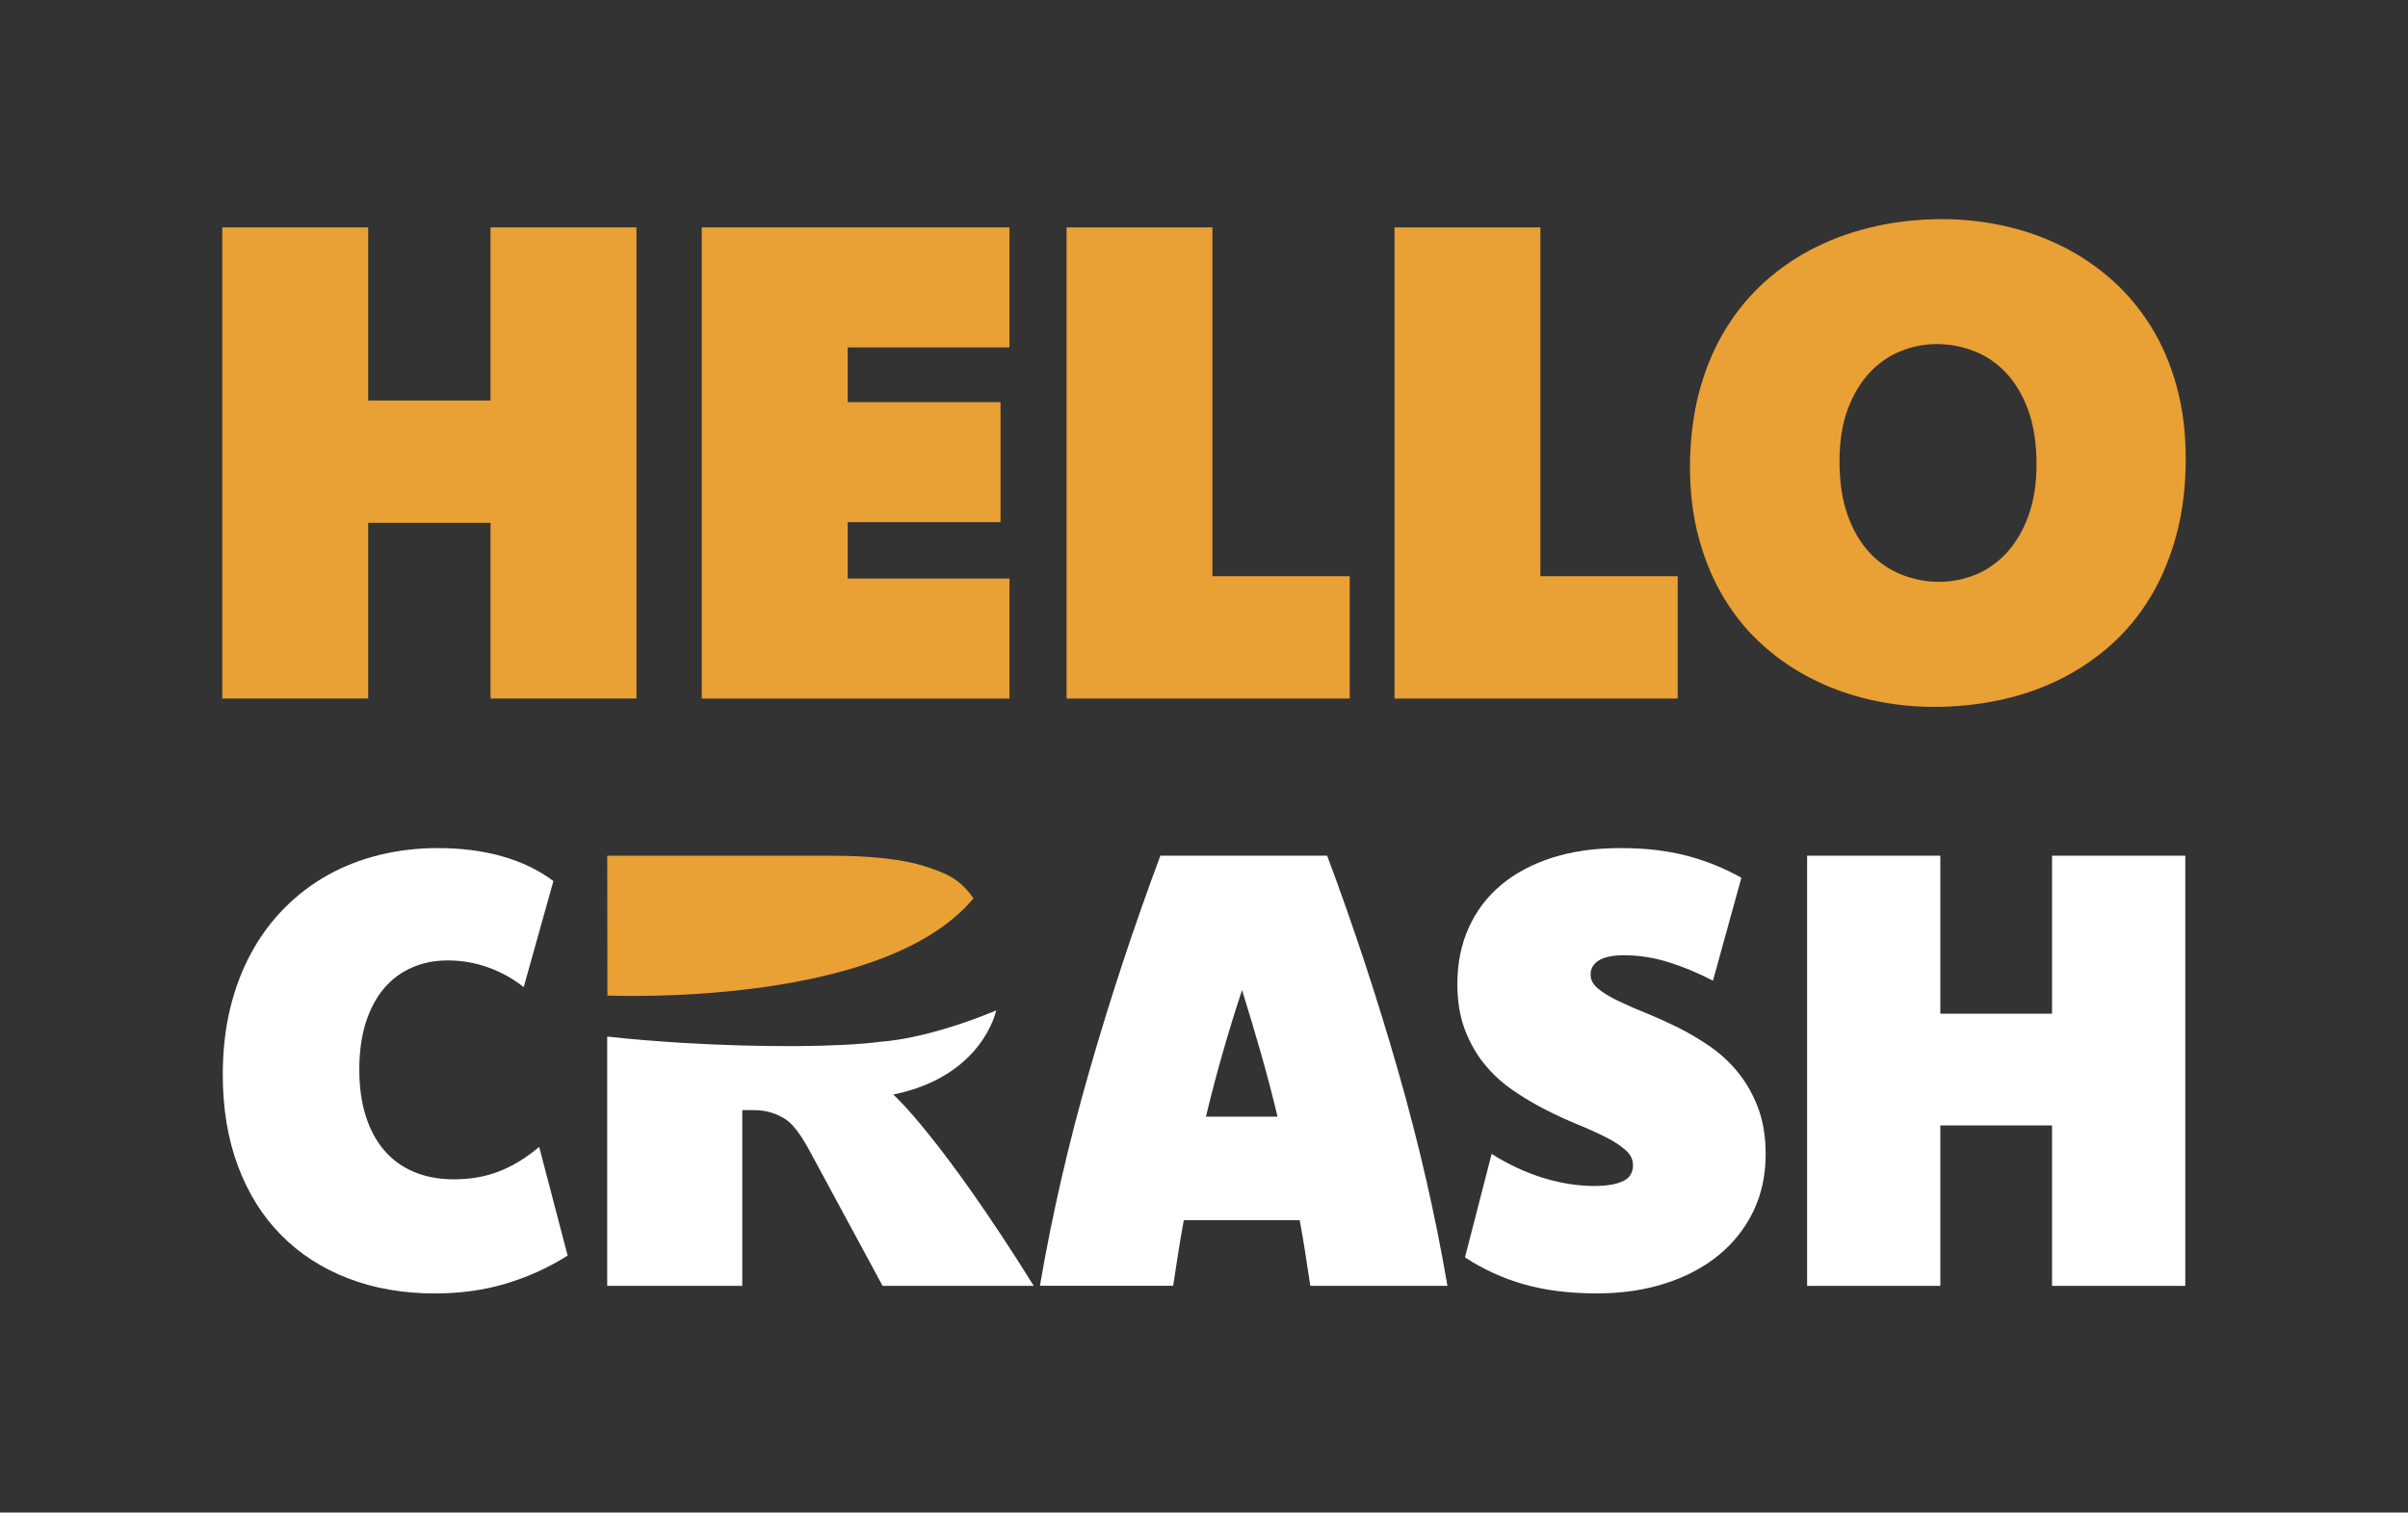 <?xml version="1.0" encoding="UTF-8"?>
<svg id="Ebene_2" data-name="Ebene 2" xmlns="http://www.w3.org/2000/svg" viewBox="0 0 654.9 411.41">
  <rect x="0" y="0" width="654.9" height="411.41" fill="#333333" stroke="none"/>
  <g id="Ebene_1-2" data-name="Ebene 1">
    <rect width="654.9" height="411.41" style="fill: none; stroke-width: 0px;"/>
    <g>
      <g>
        <path d="M173.1,190h-39.69v-47.8h-33.28v47.8h-39.68V61.85h39.68v47.08h33.28v-47.08h39.69v128.15Z" style="fill: #e9a034; stroke-width: 0px;"/>
        <path d="M274.55,94.5h-44.01v14.88h41.57v32.65h-41.57v15.33h44.01v32.65h-83.69V61.85h83.69v32.65Z" style="fill: #e9a034; stroke-width: 0px;"/>
        <path d="M329.75,156.72h37.34v33.28h-77.02V61.85h39.68v94.87Z" style="fill: #e9a034; stroke-width: 0px;"/>
        <path d="M418.94,156.72h37.34v33.28h-77.02V61.85h39.68v94.87Z" style="fill: #e9a034; stroke-width: 0px;"/>
        <path d="M528.16,59.6c5.78,0,11.43.62,16.96,1.85,5.54,1.24,10.75,3.07,15.65,5.5,4.9,2.44,9.4,5.47,13.52,9.11,4.12,3.64,7.68,7.88,10.69,12.72,3.01,4.84,5.34,10.27,6.99,16.28,1.66,6.01,2.48,12.59,2.48,19.75,0,7.52-.85,14.4-2.53,20.65-1.68,6.25-4.03,11.88-7.03,16.87-3.01,4.99-6.61,9.36-10.82,13.12-4.22,3.76-8.86,6.88-13.94,9.38-5.08,2.5-10.51,4.36-16.27,5.59-5.78,1.23-11.73,1.85-17.86,1.85-5.78,0-11.43-.62-16.96-1.85-5.53-1.23-10.76-3.06-15.69-5.5-4.93-2.44-9.46-5.47-13.58-9.11-4.11-3.63-7.66-7.87-10.64-12.71-2.98-4.84-5.31-10.27-6.98-16.28-1.68-6.01-2.53-12.59-2.53-19.75s.85-14.31,2.53-20.56c1.67-6.25,4.03-11.88,7.08-16.87,3.04-4.99,6.65-9.36,10.87-13.12,4.21-3.76,8.85-6.88,13.93-9.38,5.08-2.5,10.51-4.38,16.28-5.64,5.77-1.27,11.72-1.89,17.85-1.89ZM526.72,93.59c-3.37,0-6.65.65-9.83,1.94-3.19,1.29-6.01,3.26-8.48,5.9-2.46,2.65-4.43,5.97-5.91,9.97-1.47,4-2.21,8.7-2.21,14.12,0,5.71.75,10.62,2.26,14.74,1.5,4.12,3.5,7.5,5.99,10.14,2.49,2.65,5.38,4.62,8.66,5.91,3.27,1.29,6.69,1.94,10.24,1.94,3.36,0,6.64-.65,9.83-1.94,3.18-1.29,6-3.28,8.48-5.95,2.46-2.67,4.42-6.01,5.9-10.01,1.47-4,2.22-8.7,2.22-14.12s-.75-10.53-2.26-14.65c-1.5-4.12-3.51-7.5-6-10.15-2.49-2.65-5.38-4.61-8.66-5.9-3.27-1.29-6.69-1.94-10.23-1.94Z" style="fill: #e9a034; stroke-width: 0px;"/>
      </g>
      <g>
        <path d="M142.42,268.49c-2.91-2.31-6.13-4.09-9.67-5.36-3.54-1.26-7.18-1.89-10.91-1.89s-6.84.65-9.8,1.94c-2.96,1.29-5.51,3.18-7.62,5.68-2.11,2.5-3.76,5.6-4.94,9.3-1.17,3.71-1.76,7.94-1.76,12.72s.57,8.92,1.73,12.6c1.15,3.68,2.82,6.81,5.02,9.39,2.2,2.58,4.9,4.54,8.11,5.89,3.21,1.35,6.85,2.02,10.91,2.02,2.25,0,4.4-.18,6.43-.54,2.02-.36,3.99-.9,5.88-1.65,1.89-.74,3.74-1.66,5.52-2.76,1.79-1.09,3.55-2.39,5.32-3.87l7.74,29.56c-5.22,3.3-10.81,5.83-16.76,7.62-5.96,1.78-12.4,2.68-19.31,2.68-8.67,0-16.57-1.37-23.67-4.12-7.11-2.75-13.19-6.68-18.24-11.82-5.05-5.13-8.95-11.38-11.69-18.73-2.75-7.35-4.12-15.64-4.12-24.86,0-6.48.67-12.49,2.02-18.04,1.35-5.54,3.27-10.59,5.77-15.15,2.49-4.56,5.5-8.61,9.02-12.15,3.51-3.54,7.44-6.52,11.77-8.94,4.34-2.42,9.03-4.24,14.08-5.48,5.05-1.23,10.35-1.85,15.89-1.85,6.37,0,12.2.76,17.5,2.26,5.3,1.51,9.92,3.75,13.87,6.71l-8.07,28.82Z" style="fill: #fff; stroke-width: 0px;"/>
        <path d="M360.95,232.75c7.19,19.26,13.62,38.77,19.28,58.5,5.66,19.73,10.14,39.23,13.43,58.5h-37.3c-.44-2.96-.89-5.94-1.36-8.94-.47-2.99-.97-5.97-1.53-8.93h-31.52c-.55,3.07-1.06,6.08-1.53,9.01-.47,2.94-.92,5.89-1.36,8.85h-36.23c3.29-19.27,7.78-38.77,13.46-58.5,5.67-19.73,12.1-39.24,19.3-58.5h45.37ZM347.45,303.73c-1.37-5.76-2.89-11.53-4.53-17.29-1.65-5.76-3.36-11.47-5.12-17.13-1.88,5.66-3.63,11.36-5.28,17.13-1.65,5.76-3.16,11.53-4.54,17.29h19.48Z" style="fill: #fff; stroke-width: 0px;"/>
        <path d="M405.68,313.86c4.5,2.85,9.16,5.03,13.96,6.51,4.8,1.48,9.43,2.22,13.87,2.22,1.86,0,3.47-.13,4.81-.37,1.35-.25,2.46-.6,3.34-1.07.88-.46,1.51-1.06,1.89-1.77.38-.71.57-1.53.57-2.47,0-1.54-.69-2.91-2.06-4.12s-3.16-2.38-5.39-3.5c-2.22-1.13-4.78-2.28-7.66-3.46-2.88-1.18-5.8-2.52-8.77-4.04-2.96-1.51-5.89-3.25-8.77-5.23-2.88-1.98-5.43-4.31-7.65-7-2.22-2.69-4.02-5.83-5.4-9.43-1.37-3.6-2.06-7.75-2.06-12.48,0-5.65,1.03-10.76,3.09-15.32,2.06-4.56,5-8.44,8.84-11.65,3.85-3.21,8.5-5.68,13.96-7.41,5.46-1.73,11.62-2.59,18.49-2.59s12.61.69,17.91,2.06c5.3,1.37,10.28,3.38,14.95,6.01l-7.73,28c-3.88-2.03-7.86-3.69-11.91-4.98-4.06-1.29-8.17-1.94-12.33-1.94-1.42,0-2.7.11-3.82.33-1.12.22-2.07.55-2.83.99-.77.44-1.36.99-1.77,1.65-.41.66-.62,1.42-.62,2.3,0,1.43.69,2.71,2.06,3.83,1.37,1.13,3.16,2.22,5.39,3.29,2.22,1.07,4.75,2.18,7.6,3.34,2.85,1.15,5.77,2.47,8.76,3.95,2.98,1.48,5.9,3.21,8.75,5.19,2.85,1.98,5.39,4.34,7.6,7.08,2.22,2.75,4.02,5.93,5.39,9.55,1.37,3.62,2.06,7.85,2.06,12.68,0,5.71-1.13,10.89-3.38,15.52-2.25,4.64-5.4,8.61-9.43,11.9-4.04,3.3-8.87,5.85-14.49,7.66-5.63,1.81-11.82,2.72-18.57,2.72-7.47,0-14.08-.83-19.85-2.47-5.76-1.65-11.11-4.09-16.05-7.33l7.25-28.16Z" style="fill: #fff; stroke-width: 0px;"/>
        <path d="M594.33,349.76h-36.24v-43.64h-30.38v43.64h-36.23v-117.01h36.23v42.98h30.38v-42.98h36.24v117.01Z" style="fill: #fff; stroke-width: 0px;"/>
        <g>
          <path d="M264.75,244.33c-3.64-5.22-7.23-6.75-13.18-8.68-5.94-1.93-14.54-2.89-25.78-2.89h-60.64l.04,38.02s74.85,3.48,99.57-26.45Z" style="fill: #e9a034; stroke-width: 0px;"/>
          <path d="M281.15,349.76h-41.11l-19.45-35.99c-2.46-4.66-4.66-7.68-6.59-9.08-2.62-1.82-5.6-2.73-8.92-2.73h-3.21v47.79h-36.73v-67.8c6.69.74,13.79,1.31,20.9,1.74,21.26,1.26,42.64,1.13,53.46-.34,0,0,12-.44,31.43-8.51,0,0-3.58,17.94-28,22.87,0,0,12.68,11.1,38.22,52.04Z" style="fill: #fff; stroke-width: 0px;"/>
        </g>
      </g>
    </g>
  </g>
</svg>